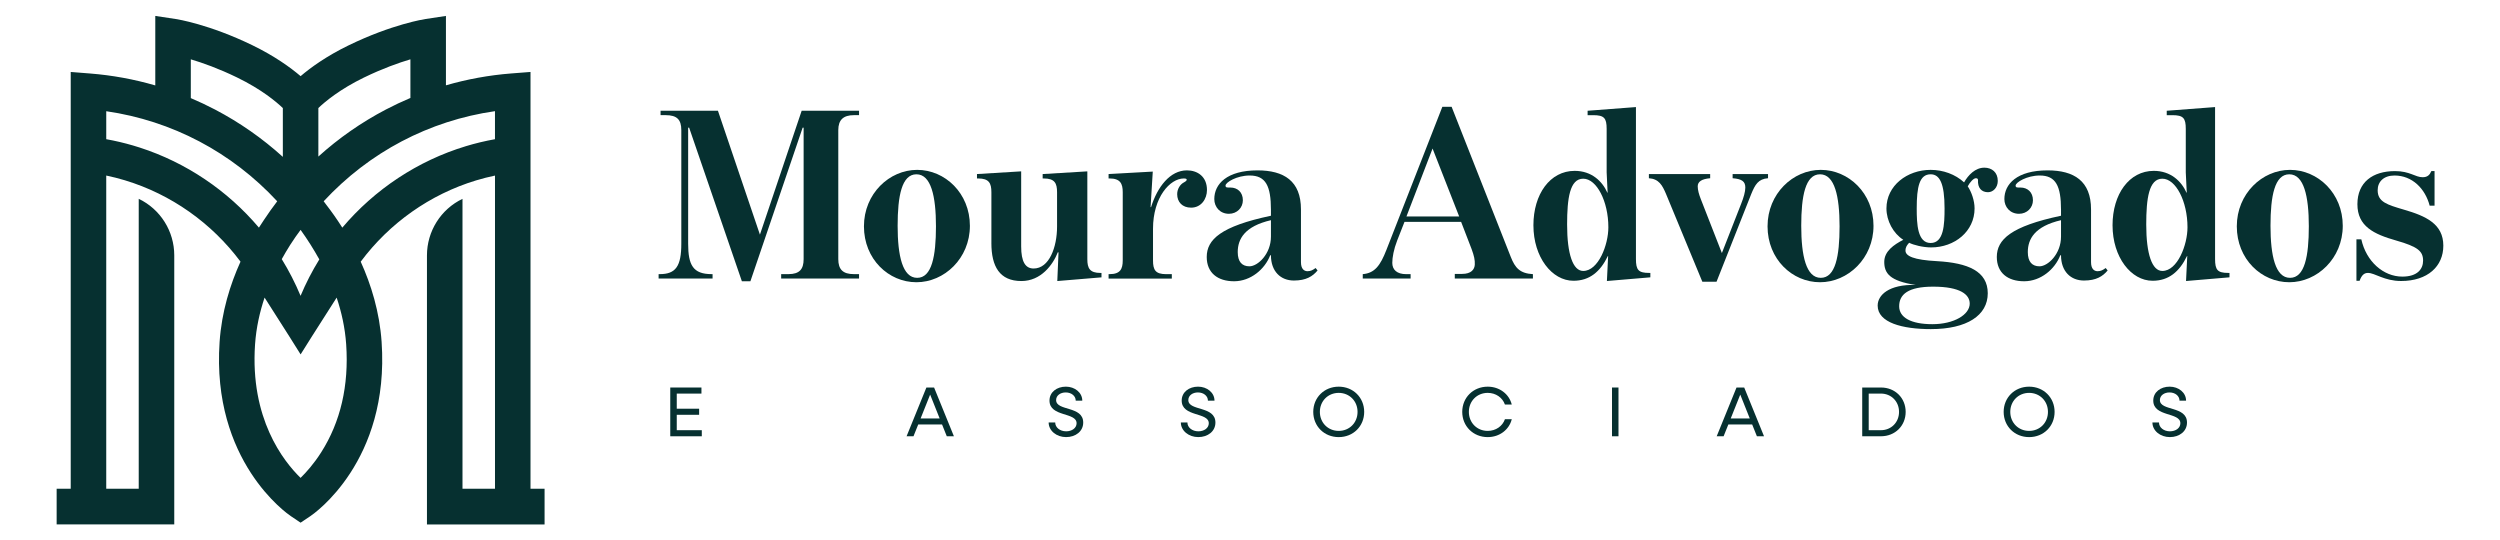 <?xml version="1.0" encoding="UTF-8"?>
<svg id="Camada_12" data-name="Camada 12" xmlns="http://www.w3.org/2000/svg" viewBox="0 0 1920 415">
  <defs>
    <style>
      .cls-1 {
        fill: #063030;
      }
    </style>
  </defs>
  <path class="cls-1" d="M407.43,375.35V55.26l-14.7,1.14c-17.17,1.34-33.95,4.4-50.25,9.13V12.23l-15.67,2.37c-1.03.16-25.69,4.01-58.98,20.18-17.15,8.33-29.26,17.13-36.96,23.7-7.71-6.57-19.81-15.36-36.96-23.7-33.29-16.18-57.94-20.03-58.98-20.18l-15.67-2.37v53.38c-16.29-4.75-33.08-7.83-50.24-9.18l-14.71-1.16v320.07h-10.81v27.42h90.33v-206.63c0-18.56-10.62-35.46-27.29-43.44v222.65h-24.95v-240.52c4.74.99,9.44,2.18,14.07,3.57l.51.16c35.24,10.69,66.42,32.73,88.54,62.4-7.96,17.56-14.47,38.46-16.06,61.67-6.27,91.64,52.13,132.02,54.62,133.7l7.58,5.1,7.59-5.09c2.49-1.67,60.92-42.02,54.64-133.7-1.59-23.21-8.1-44.11-16.06-61.66,22.11-29.67,53.3-51.71,88.55-62.4,4.78-1.46,9.66-2.7,14.58-3.73v240.53h-24.96v-222.65h0c-16.67,7.98-27.29,24.89-27.29,43.44v206.63h90.33v-27.42h-10.8ZM279.71,59.47c14.11-6.86,26.46-11.22,35.48-13.91v29.68c-6.35,2.68-12.61,5.62-18.77,8.84-18.88,9.88-36.24,21.99-51.92,36.16v-37.26c5.05-4.83,16.37-14.36,35.2-23.52ZM222.8,188.17c2.84-4.43,5.59-8.33,8.06-11.63,5.23,7.28,10.03,14.86,14.37,22.69-5.55,9-10.36,18.33-14.39,27.97-4.07-9.76-8.91-19.2-14.45-28.19,2.04-3.67,4.18-7.29,6.42-10.84ZM146.54,45.56c9.03,2.69,21.38,7.05,35.48,13.91,18.86,9.17,30.19,18.71,35.2,23.51v37.5c-15.72-14.24-33.13-26.41-52.06-36.34-6.11-3.2-12.32-6.12-18.62-8.79v-29.79ZM107.37,113.34l-5.3-1.63c-6.72-1.96-13.56-3.57-20.47-4.81v-21.49c50.47,7.32,96.33,31.46,131.3,69.17-3.55,4.65-6.95,9.42-10.17,14.3-1.27,1.88-2.57,3.86-3.88,5.93-24.16-28.55-55.96-50-91.48-61.47ZM246.64,347.44c-5.58,8.76-11.38,15.26-15.8,19.57-13.27-12.92-38.86-45.57-34.96-102.51.88-12.82,3.61-24.9,7.32-35.95,13.47,20.87,27.67,43.63,27.67,43.63,0,0,14.23-22.77,27.68-43.61,3.71,11.04,6.44,23.11,7.32,35.93,2.16,31.6-4.3,59.51-19.23,82.94ZM357.67,112.31c-36.85,11.18-69.86,33.06-94.78,62.52-4.38-6.93-8.62-12.82-12.28-17.53-.67-.91-1.34-1.82-2.03-2.72,35.03-37.77,80.98-61.93,131.56-69.21v21.53c-7.6,1.37-15.13,3.17-22.47,5.4Z"/>
  <g>
    <path class="cls-1" d="M529.25,98.05h-.75v89.12c0,16.39,3.75,23.36,18,23.36h.75v3.39h-41.44v-3.39h.94c12.19,0,16.5-6.03,16.5-23.36v-87.24c0-8.1-3.37-11.49-12-11.49h-3.94v-3.39h44.06l32.25,95.15,32.06-95.15h44.06v3.39h-3.94c-8.06,0-12,3.58-12,11.49v99.11c0,7.91,3.56,11.49,12,11.49h3.94v3.39h-59.81v-3.39h5.62c8.44,0,11.63-3.77,11.63-11.49v-101h-.75l-40.12,117.95h-6.56l-40.5-117.95Z"/>
    <path class="cls-1" d="M663.51,173.8c0-25.06,19.5-43.34,40.87-43.34s40.5,17.9,40.5,42.96-19.69,43.34-41.06,43.34-40.31-17.71-40.31-42.96ZM718.82,173.8c0-22.99-3.75-39.94-15-39.94s-14.44,16.58-14.44,39.57,3.75,39.95,15,39.95,14.44-16.58,14.44-39.57Z"/>
    <path class="cls-1" d="M761.39,186.61v-39c0-6.97-1.88-10.55-10.13-10.55h-.94v-3.39l33.94-2.07v57.66c0,11.68,3.19,16.96,9.56,16.96,12,0,18-16.39,18-32.22v-26.38c0-6.97-1.88-10.55-10.12-10.55h-.94v-3.39l34.31-2.07v67.46c0,6.97,1.87,10.55,10.12,10.55h.75v3.39l-33.94,2.83.94-22.04h-.56c-3.75,9.61-12.94,22.04-27.94,22.04-16.69,0-23.06-11.12-23.06-29.2Z"/>
    <path class="cls-1" d="M851.39,210.54h.75c8.25,0,10.12-3.96,10.12-10.55v-52.38c0-6.6-1.88-10.55-10.12-10.55h-.75v-3.39l33.94-1.89-1.69,27.32h.37c4.88-15.64,14.63-28.26,27.56-28.26,8.06,0,15.38,4.71,15.38,15.07,0,6.97-4.5,13.57-12.19,13.57-6.75,0-10.69-4.33-10.69-10.36,0-4.15,2.44-7.54,4.88-8.86,1.69-.94,2.44-1.51,2.44-2.26,0-.57-.56-.94-2.25-.94-10.5,0-23.63,14.32-23.63,38.63v24.31c0,7.35,1.88,10.55,10.13,10.55h4.31v3.39h-48.56v-3.39Z"/>
    <path class="cls-1" d="M926.77,197.35c0-13.38,10.87-23.55,49.31-31.66v-4.52c0-18.28-3.94-26.38-16.31-26.38-9.94,0-18.56,5.28-18.56,7.73,0,1.69,1.31,1.51,3.75,1.51,5.44,0,9.56,3.58,9.56,9.8,0,5.65-4.5,10.36-10.69,10.36-6.94,0-11.25-5.28-11.25-11.3,0-11.49,9.56-22.04,33.19-22.04,20.25,0,33.37,8.1,33.37,29.96v40.51c0,5.28,2.44,6.97,5.06,6.97,2.44,0,4.12-.94,6.19-2.45l1.5,1.88c-3.75,4.52-8.81,7.73-18.19,7.73-10.12,0-17.62-6.97-17.62-19.41h-.56c-4.12,10.74-15,19.97-27.75,19.97s-21-6.59-21-18.65ZM976.08,181.72v-12.62c-20.25,4.71-25.5,14.51-25.5,24.5,0,7.54,3.37,10.93,9,10.93,6.37,0,16.5-9.42,16.5-22.8Z"/>
    <path class="cls-1" d="M1046.59,210.54c9.19-.75,13.5-6.6,18.19-18.65l42.94-109.85h7.13l45.37,115.13c3.37,8.67,7.12,12.81,17.06,13.38v3.39h-60v-3.58h5.62c6.94,0,9.56-3.39,9.75-7.16.19-3.39-.56-6.78-2.44-11.87l-8.06-20.92h-43.5l-5.62,14.32c-2.63,6.78-3.75,13-3.75,17.15,0,5.28,3.56,8.67,10.69,8.67h3.38v3.39h-36.75v-3.39ZM1120.65,166.26l-20.44-52.19-20.06,52.19h40.5Z"/>
    <path class="cls-1" d="M1177.66,173.05c0-23.93,12.75-41.83,31.69-41.83,12.94,0,21.19,7.91,25.12,16.77h.19l-.75-15.64v-33.35c0-8.29-1.88-10.55-10.31-10.55h-4.31v-3.39l37.12-2.83v116.63c0,8.48,1.88,10.74,10.13,10.74h.94v3.39l-33.37,2.83.94-19.22h-.19c-5.81,12.06-14.06,19.03-26.44,19.03-16.5,0-30.75-18.09-30.75-42.58ZM1235.22,174.55c0-19.97-9-37.31-19.31-37.31s-12.37,15.07-12.37,35.24c0,22.8,4.5,35.61,12.37,35.61,11.63,0,19.31-19.97,19.31-33.54Z"/>
    <path class="cls-1" d="M1279.66,149.31c-3-7.16-5.62-11.87-13.31-12.43v-3.2h47.06v3.2c-6.56.56-9.56,2.64-9.56,6.22,0,2.83.94,6.22,2.44,9.99l16.12,41.26,14.81-37.87c1.88-4.71,3.19-9.23,3.19-12.44,0-4.71-2.62-6.6-9.75-7.16v-3.2h27.19v3.2c-7.5.56-9.94,4.9-12.94,12.25l-26.62,67.27h-10.88l-27.75-67.08Z"/>
    <path class="cls-1" d="M1357.48,173.8c0-25.06,19.5-43.34,40.87-43.34s40.5,17.9,40.5,42.96-19.69,43.34-41.06,43.34-40.31-17.71-40.31-42.96ZM1412.79,173.8c0-22.99-3.75-39.94-15-39.94s-14.44,16.58-14.44,39.57,3.75,39.95,15,39.95,14.44-16.58,14.44-39.57Z"/>
    <path class="cls-1" d="M1442.05,234.66c0-7.91,8.44-16.39,29.25-15.83-20.06-3.01-24.19-9.04-24.19-17.71,0-8.1,7.31-13.19,14.62-16.96-7.69-4.9-12.94-14.51-12.94-24.12,0-17.52,15.94-29.58,33.94-29.58,9.56,0,18.94,3.39,25.69,9.61,3.19-5.65,8.62-11.3,15.56-11.3,5.81,0,10.31,3.58,10.31,10.18,0,5.09-3.56,8.67-7.5,8.67-4.88,0-8.06-3.2-7.69-9.42,0-1.13-.94-1.32-1.69-1.32-1.69,0-4.5,3.01-6.19,6.22,2.81,4.14,5.25,10.93,5.25,16.96,0,17.71-15.38,29.96-33.37,29.96-6.19,0-13.69-1.88-16.88-3.58-1.5,1.7-2.81,3.2-2.81,6.03,0,4.15,6.19,7.16,24.19,8.1,23.81,1.32,39,7.73,39,24.68s-15.94,27.51-43.69,27.51c-21.75,0-40.87-4.9-40.87-18.09ZM1512.74,233.15c0-6.78-6.94-13-28.12-13-19.31,0-26.06,6.03-26.06,15.07,0,8.48,8.81,13.75,25.5,13.75s28.69-7.35,28.69-15.83ZM1493.42,160.05c0-19.22-3.75-26.19-10.69-26.19-8.62,0-10.69,9.61-10.69,26.19,0,12.06.56,26.57,10.69,26.57s10.69-14.13,10.69-26.57Z"/>
    <path class="cls-1" d="M1533.55,197.35c0-13.38,10.87-23.55,49.31-31.66v-4.52c0-18.28-3.94-26.38-16.31-26.38-9.94,0-18.56,5.28-18.56,7.73,0,1.69,1.31,1.51,3.75,1.51,5.44,0,9.56,3.58,9.56,9.8,0,5.65-4.5,10.36-10.69,10.36-6.94,0-11.25-5.28-11.25-11.3,0-11.49,9.56-22.04,33.19-22.04,20.25,0,33.37,8.1,33.37,29.96v40.51c0,5.28,2.44,6.97,5.06,6.97,2.44,0,4.12-.94,6.19-2.45l1.5,1.88c-3.75,4.52-8.81,7.73-18.19,7.73-10.12,0-17.62-6.97-17.62-19.41h-.56c-4.12,10.74-15,19.97-27.75,19.97s-21-6.59-21-18.65ZM1582.86,181.72v-12.62c-20.25,4.71-25.5,14.51-25.5,24.5,0,7.54,3.37,10.93,9,10.93,6.37,0,16.5-9.42,16.5-22.8Z"/>
    <path class="cls-1" d="M1622.43,173.05c0-23.93,12.75-41.83,31.69-41.83,12.94,0,21.19,7.91,25.12,16.77h.19l-.75-15.64v-33.35c0-8.29-1.88-10.55-10.31-10.55h-4.31v-3.39l37.12-2.83v116.63c0,8.48,1.88,10.74,10.13,10.74h.94v3.39l-33.37,2.83.94-19.22h-.19c-5.81,12.06-14.06,19.03-26.44,19.03-16.5,0-30.75-18.09-30.75-42.58ZM1679.99,174.55c0-19.97-9-37.31-19.31-37.31s-12.37,15.07-12.37,35.24c0,22.8,4.5,35.61,12.37,35.61,11.63,0,19.31-19.97,19.31-33.54Z"/>
    <path class="cls-1" d="M1717.87,173.8c0-25.06,19.5-43.34,40.87-43.34s40.5,17.9,40.5,42.96-19.69,43.34-41.06,43.34-40.31-17.71-40.31-42.96ZM1773.18,173.8c0-22.99-3.75-39.94-15-39.94s-14.44,16.58-14.44,39.57,3.75,39.95,15,39.95,14.44-16.58,14.44-39.57Z"/>
    <path class="cls-1" d="M1818.56,209.6c-3,0-4.88,1.89-6.38,6.03h-2.44v-31.84h3.75c3.75,16.96,16.88,28.64,31.5,28.64,11.62,0,15.94-5.84,15.94-12.25,0-7.35-4.13-10.74-20.63-15.45-17.25-4.9-29.81-10.93-29.81-27.89s11.81-25.44,28.87-25.44c11.44,0,15.56,4.71,21.19,4.71,3.75,0,5.44-1.7,6.75-4.71h2.44v26.57h-3.75c-3.38-13-13.31-23.18-27-23.18-8.25,0-12.94,4.71-12.94,11.3,0,9.05,7.31,11.12,20.06,14.89,16.88,4.9,30.37,10.93,30.37,27.7,0,15.83-12,27.13-32.44,27.13-12.94,0-20.06-6.22-25.5-6.22Z"/>
  </g>
  <g>
    <path class="cls-1" d="M514.76,297.61h23.95v4.67h-18.96v11.61h17.18v4.67h-17.18v11.83h19.23v4.67h-24.22v-37.45Z"/>
    <path class="cls-1" d="M711.47,297.61h5.91l15.22,37.45h-5.47l-3.63-9.06h-18.31l-3.63,9.06h-5.31l15.22-37.45ZM721.66,321.38l-7.31-18.34-7.32,18.34h14.63Z"/>
    <path class="cls-1" d="M805.36,324.47h5.04c0,3.85,3.68,6.78,8.4,6.78,4.44,0,8.02-2.5,8.02-6.19,0-8.68-20.81-4.67-20.81-17.42,0-6.51,5.63-10.69,12.57-10.69s12.62,4.61,12.62,10.74h-5.04c0-3.58-3.3-6.3-7.69-6.3-4.01,0-7.37,2.28-7.37,5.86,0,8.63,20.81,4.29,20.81,17.26,0,6.78-5.85,11.18-13.17,11.18s-13.38-4.88-13.38-11.23Z"/>
    <path class="cls-1" d="M906.89,324.47h5.04c0,3.85,3.68,6.78,8.4,6.78,4.44,0,8.02-2.5,8.02-6.19,0-8.68-20.81-4.67-20.81-17.42,0-6.51,5.63-10.69,12.57-10.69s12.62,4.61,12.62,10.74h-5.04c0-3.58-3.3-6.3-7.69-6.3-4.01,0-7.37,2.28-7.37,5.86,0,8.63,20.81,4.29,20.81,17.26,0,6.78-5.85,11.18-13.17,11.18s-13.38-4.88-13.38-11.23Z"/>
    <path class="cls-1" d="M1008.58,316.33c0-11.02,8.45-19.37,19.56-19.37s19.56,8.36,19.56,19.37-8.4,19.37-19.56,19.37-19.56-8.36-19.56-19.37ZM1042.6,316.33c0-8.3-6.23-14.6-14.47-14.6s-14.47,6.3-14.47,14.6,6.23,14.6,14.47,14.6,14.47-6.3,14.47-14.6Z"/>
    <path class="cls-1" d="M1123,316.33c0-11.02,8.45-19.37,19.56-19.37,9.1,0,16.47,5.7,18.48,13.73h-5.26c-1.84-5.32-6.99-8.96-13.22-8.96-8.24,0-14.47,6.3-14.47,14.6s6.23,14.6,14.47,14.6c6.23,0,11.38-3.64,13.22-8.96h5.26c-2,8.03-9.37,13.73-18.48,13.73-11.11,0-19.56-8.36-19.56-19.37Z"/>
    <path class="cls-1" d="M1238.02,297.61h4.98v37.45h-4.98v-37.45Z"/>
    <path class="cls-1" d="M1333.64,297.61h5.91l15.22,37.45h-5.47l-3.63-9.06h-18.31l-3.63,9.06h-5.31l15.22-37.45ZM1343.83,321.38l-7.31-18.34-7.32,18.34h14.63Z"/>
    <path class="cls-1" d="M1430.18,297.61h14.41c10.84,0,18.96,8.03,18.96,18.72s-8.13,18.72-18.96,18.72h-14.41v-37.45ZM1435.17,302.28v28.11h9.37c7.91,0,13.92-6.02,13.92-14.06s-6.01-14.06-13.92-14.06h-9.37Z"/>
    <path class="cls-1" d="M1538.81,316.33c0-11.02,8.45-19.37,19.56-19.37s19.56,8.36,19.56,19.37-8.4,19.37-19.56,19.37-19.56-8.36-19.56-19.37ZM1572.83,316.33c0-8.3-6.23-14.6-14.47-14.6s-14.47,6.3-14.47,14.6,6.23,14.6,14.47,14.6,14.47-6.3,14.47-14.6Z"/>
    <path class="cls-1" d="M1653.06,324.47h5.04c0,3.85,3.68,6.78,8.4,6.78,4.44,0,8.02-2.5,8.02-6.19,0-8.68-20.81-4.67-20.81-17.42,0-6.51,5.63-10.69,12.57-10.69s12.62,4.61,12.62,10.74h-5.04c0-3.58-3.3-6.3-7.69-6.3-4.01,0-7.37,2.28-7.37,5.86,0,8.63,20.81,4.29,20.81,17.26,0,6.78-5.85,11.18-13.17,11.18s-13.38-4.88-13.38-11.23Z"/>
  </g>
</svg>